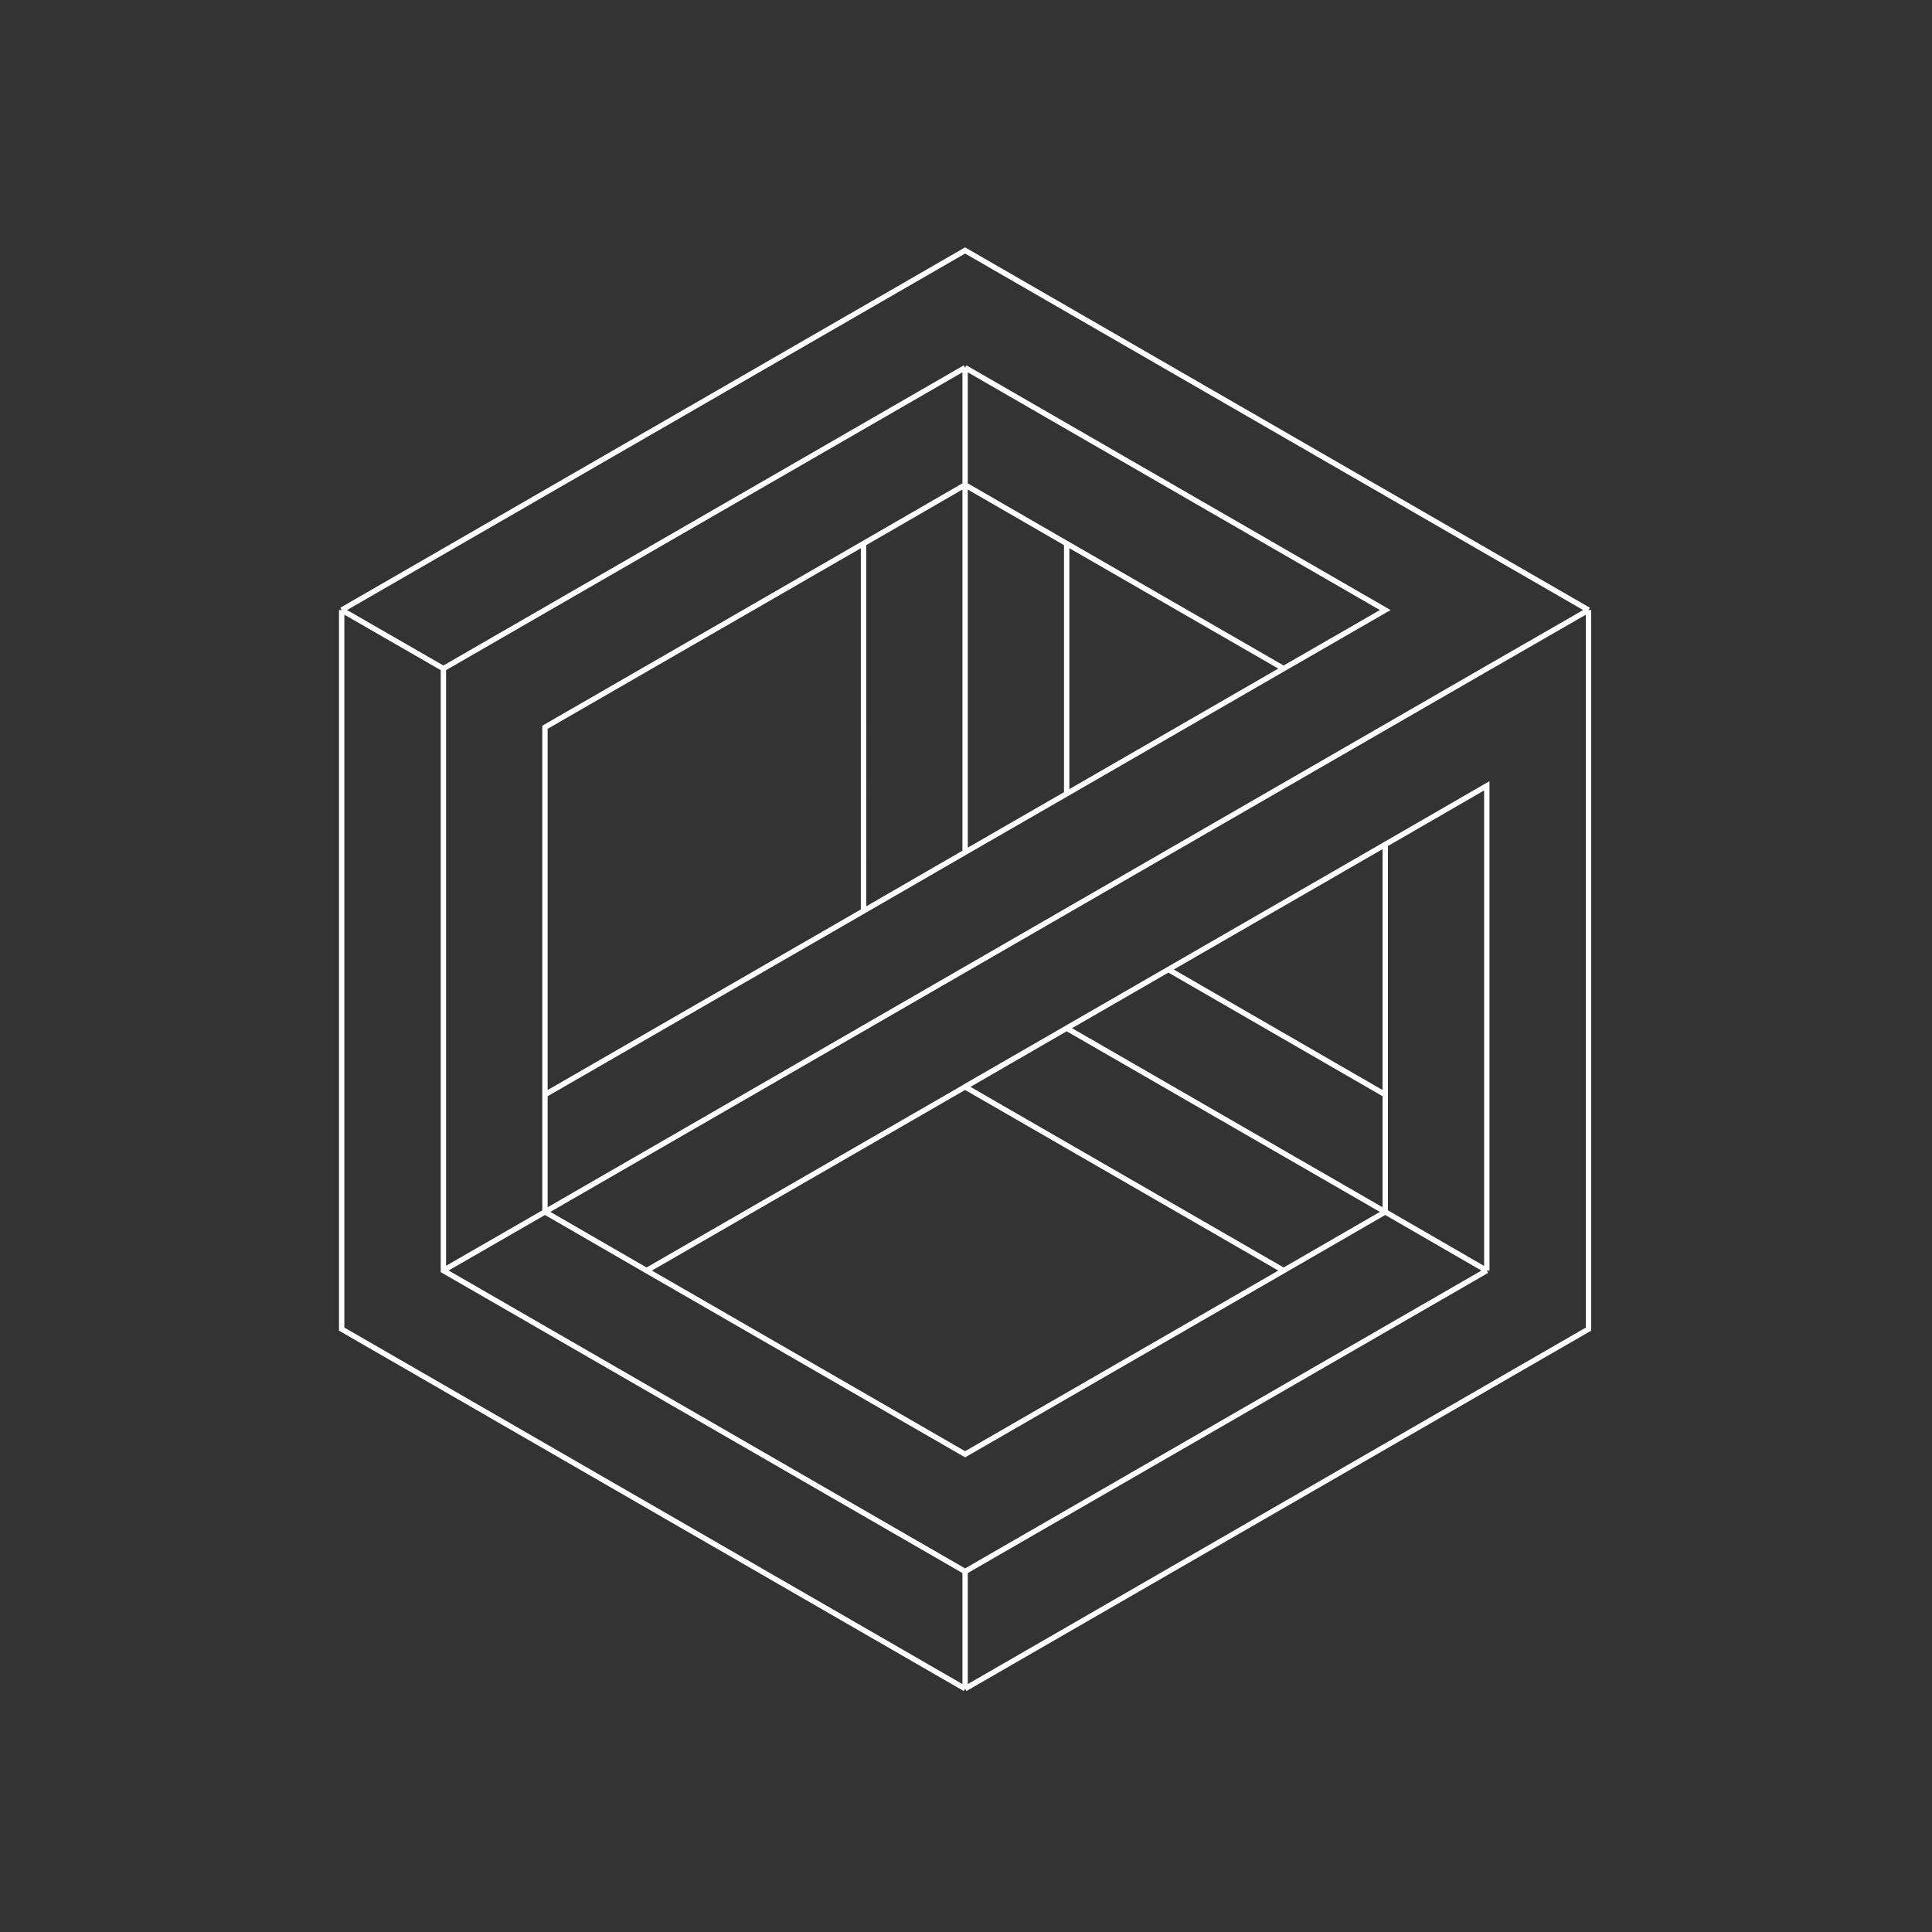 <?xml version="1.0" encoding="UTF-8"?> <svg xmlns="http://www.w3.org/2000/svg" width="1080" height="1080" viewBox="0 0 1080 1080" fill="none"><rect x="0" y="0" width="1080" height="1080" fill="#333333" stroke="none"/><path d="M482.723 509.237L539.501 476.43L539.5 271.051M482.723 509.237L482.722 303.858M482.723 509.237L304.645 611.927L304.646 677.452M482.723 509.237L539.5 476.43M539.5 878.474V944M539.5 878.474L247.867 710.259V710.171M539.5 878.474L831.133 710.259M539.5 944L191 742.978V341.022M539.5 944L888 742.978V341.022M191 341.022L247.867 373.74M191 341.022L539.5 140L888 341.022M247.867 373.74L247.867 710.171M247.867 373.74L539.5 205.526M247.867 710.171L304.646 677.452M831.133 710.259L774.355 677.452M831.133 710.259L831.133 439.266L774.355 472.074M304.646 677.452L361.424 710.259M304.646 677.452V406.548L482.722 303.858M304.646 677.452L539.5 541.956L831.133 373.741L888 341.022M361.424 710.259L539.5 812.949L717.577 710.259M361.424 710.259L539.5 607.57M717.577 710.259L774.355 677.452M717.577 710.259L539.5 607.57M774.355 677.452L774.355 472.074M774.355 677.452V611.927L653.145 541.956M774.355 677.452L596.278 574.763M539.5 205.526V271.051M539.5 205.526L774.354 341.022L717.576 373.741M539.5 271.051L482.722 303.858M539.5 271.051L596.278 303.858M539.5 271.051L539.5 476.43M717.576 373.741L596.278 303.858M717.576 373.741L596.278 443.711M596.278 303.858L596.278 443.711M596.278 443.711L539.5 476.43M774.355 472.074L653.145 541.956M653.145 541.956L596.278 574.763M596.278 574.763L539.5 607.481V607.57M596.278 574.763L539.5 607.57" stroke="white" stroke-width="3"></path></svg> 